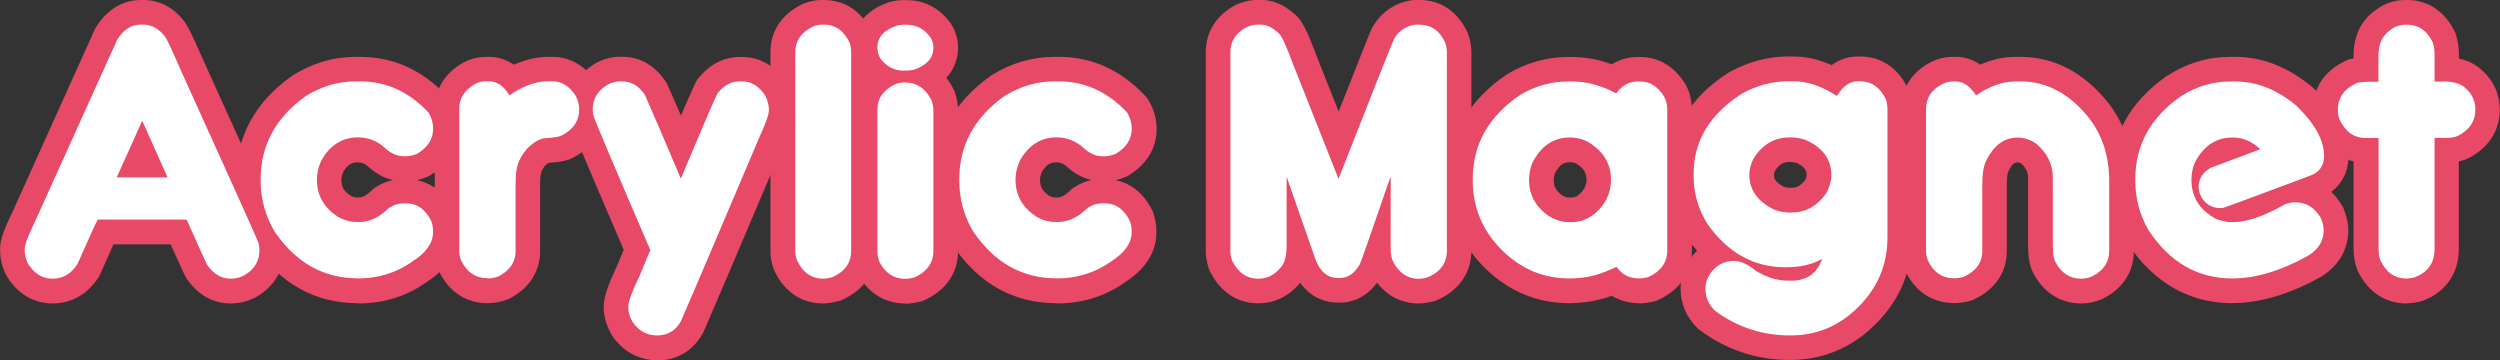 <?xml version="1.0" encoding="UTF-8"?>
<svg id="_レイヤー_1" data-name="レイヤー_1" xmlns="http://www.w3.org/2000/svg" width="200.93" height="28.95" version="1.1" viewBox="0 0 200.93 28.95">
  <rect x="0" y="0" width="200.93" height="28.95" fill="#333333" stroke="none"/>
  <!-- Generator: Adobe Illustrator 29.5.1, SVG Export Plug-In . SVG Version: 2.1.0 Build 141)  -->
  <g>
    <g>
      <path d="M18.53,24.39c-.96,0-2.34-.33-3.47-1.91l-.06-.09-.05-.09c-.08-.14-.22-.39-1.24-2.66h-4.59c-.23.5-.57,1.26-1.07,2.4l-.06.15-.09.13c-.87,1.33-2.17,2.07-3.66,2.07-1.59,0-2.93-.83-3.77-2.33l-.06-.11-.05-.12c-.23-.57-.35-1.13-.35-1.65v-.19c0-.58.17-1.27,1-2.97L7.65,2.29l.07-.11c1.17-1.89,2.75-2.18,3.58-2.18h.24c.89,0,2.19.3,3.29,1.74.23.33.5.77,1.47,3.01,4.25,9.38,5.67,12.49,6.13,13.67h.02c.25.49.38,1.07.38,1.7,0,1.57-.78,2.9-2.2,3.73-.69.37-1.38.54-2.1.54Z" fill="#e74966"/>
      <path d="M28.78,24.37c-3.44,0-6.25-1.55-8.33-4.62-1-1.63-1.48-3.36-1.48-5.22v-.1c0-3.4,1.5-6.2,4.47-8.31l.1-.07c1.58-.99,3.28-1.48,5.06-1.48h.35c2.64,0,4.97,1.04,6.92,3.11l.14.15.11.17c.46.73.69,1.54.69,2.38,0,1.52-.8,2.83-2.24,3.71l-.13.08-.14.06c-.26.11-.52.19-.77.25.94.2,2.11.8,2.92,2.42l.07.15.05.16c.15.49.22.92.22,1.31v.19c0,1.08-.44,2.65-2.56,4-1.54,1.1-3.4,1.68-5.45,1.68ZM28.21,15.75c.17.08.31.12.43.12h.24c.28,0,.61-.19.99-.56l.14-.14.17-.11c.44-.29.91-.49,1.4-.59-.74-.17-1.43-.55-2.03-1.12-.22-.19-.47-.3-.78-.3-.37,0-.76.06-1.18.76-.1.23-.15.44-.15.65,0,.48.13.88.76,1.29Z" fill="#e74966"/>
      <path d="M39.19,24.37c-1.72,0-3.1-.91-3.91-2.57l-.06-.12-.04-.12c-.16-.47-.24-.93-.24-1.37v-11.44c0-1.55.8-2.86,2.26-3.7.61-.33,1.23-.48,1.88-.48h.22c.49,0,1.24.11,2.01.63.93-.42,1.85-.63,2.78-.63h.32c1.4,0,2.64.72,3.51,2.04l.05.07.04.07c.35.64.53,1.33.53,2.05,0,1.67-.86,3.02-2.42,3.84-.46.26-1.04.39-2.03.45-.05.03-.14.09-.27.21-.15.18-.31.42-.34.65l-.03.14s-.04.19-.04.79v5.31c0,1.58-.83,2.92-2.35,3.75l-.11.06-.12.05c-.55.22-1.1.32-1.66.32Z" fill="#e74966"/>
      <path d="M52.8,28.95c-1.42,0-2.65-.65-3.53-1.87l-.06-.08-.05-.09c-.42-.73-.64-1.48-.64-2.23s.31-1.71,1.07-3.3l.54-1.3c-4.14-9.62-4.25-10.01-4.32-10.27l-.04-.15c-.06-.31-.09-.56-.09-.79v-.1c0-1.53.78-2.84,2.18-3.68l.13-.07c.61-.31,1.23-.46,1.83-.46h.2c1.4,0,2.63.71,3.48,1.99l.09.14.07.15c.25.55.6,1.36,1.07,2.45,1.02-2.38,1.15-2.6,1.23-2.75l.08-.14.1-.12c1.13-1.41,2.43-1.7,3.32-1.7h.19c1.43,0,2.68.73,3.54,2.05l.07.11.06.12c.32.67.48,1.34.48,1.98,0,.7-.25,1.54-.85,2.81-3.85,9.07-6.01,14.14-6.39,14.99l-.04.08-.04.08c-.78,1.4-2.09,2.17-3.68,2.17Z" fill="#e74966"/>
      <path d="M66.16,24.39c-1.73,0-3.12-.93-3.91-2.61l-.04-.08-.03-.08c-.17-.46-.26-.94-.26-1.42V4.18c0-1.63.86-2.97,2.43-3.78.55-.27,1.12-.4,1.72-.4h.17c.97,0,2.77.34,3.85,2.62l.09.2.05.21c.1.44.15.83.15,1.17v15.97c0,1.76-.96,3.15-2.7,3.93l-.16.07-.17.04c-.49.12-.87.18-1.21.18Z" fill="#e74966"/>
      <path d="M72.73,24.39c-1.59,0-2.93-.82-3.76-2.32l-.04-.08-.04-.08c-.24-.53-.35-1.12-.35-1.75v-11.36c0-1.68.92-3.04,2.58-3.84l.09-.04.1-.03c.36-.13.78-.21,1.28-.24h.14c1.71,0,3.1.9,3.92,2.55l.07.14.05.15c.15.48.23.93.23,1.36v11.32c0,1.75-.96,3.15-2.69,3.95l-.2.09-.21.05c-.46.1-.83.15-1.16.15Z" fill="#e74966"/>
      <path d="M72.63,7.65c-1.41,0-2.61-.62-3.47-1.78l-.05-.07-.05-.08c-.35-.57-.53-1.2-.53-1.86,0-.86.29-2.81,2.93-3.69l.1-.03.1-.02c.35-.08.66-.11.97-.11h.24c1.42,0,2.63.63,3.51,1.82l.07.11c.36.57.55,1.21.55,1.89,0,.78-.27,2.68-2.77,3.6-.5.16-.92.22-1.36.22h-.24Z" fill="#e74966"/>
      <path d="M84.93,24.37c-3.44,0-6.25-1.55-8.33-4.62-1-1.63-1.48-3.36-1.48-5.22v-.1c0-3.4,1.5-6.2,4.47-8.31l.1-.07c1.58-.99,3.28-1.48,5.06-1.48h.35c2.64,0,4.97,1.04,6.92,3.11l.14.15.11.17c.46.73.69,1.54.69,2.38,0,1.52-.8,2.83-2.24,3.71l-.13.08-.14.06c-.26.11-.52.19-.77.25.94.2,2.11.8,2.92,2.42l.07.15.05.16c.15.49.22.92.22,1.31v.19c0,1.08-.44,2.65-2.56,4-1.54,1.1-3.4,1.68-5.45,1.68ZM84.36,15.75c.17.08.31.12.43.12h.24c.28,0,.61-.19.99-.56l.14-.14.17-.11c.44-.29.91-.49,1.4-.59-.74-.17-1.43-.55-2.03-1.12-.22-.19-.47-.3-.78-.3-.37,0-.76.06-1.18.76-.1.23-.15.44-.15.65,0,.48.13.88.76,1.29Z" fill="#e74966"/>
    </g>
    <g>
      <path d="M114.01,24.39c-1.34,0-2.5-.59-3.33-1.67-1.02,1.38-2.27,1.6-2.96,1.6h-.2c-.65,0-2.02-.18-3.02-1.59-.07.08-.14.16-.21.23-.85.93-1.94,1.42-3.16,1.42-1.67,0-3.05-.91-3.87-2.55l-.07-.13-.05-.14c-.15-.48-.23-.94-.23-1.37V4.18c0-1.6.84-2.94,2.36-3.76l.13-.07.13-.05c.56-.21,1.06-.31,1.53-.31h.29c.98,0,1.91.41,2.77,1.21.47.41.87,1.07,1.68,3.25l1.79,4.51c2.39-6.07,2.58-6.5,2.65-6.65l.04-.08.05-.08c.51-.9,1.31-1.57,2.32-1.94l.1-.03c.43-.13.76-.18,1.07-.18h.29c1.66,0,3.01.9,3.8,2.53l.04.08.03.08c.19.49.28,1.02.28,1.58v15.87c0,1.8-1.03,3.25-2.81,4l-.15.06-.16.04c-.45.1-.81.15-1.12.15Z" fill="#e74966"/>
      <path d="M131.75,24.37c-.81,0-1.56-.21-2.21-.6-.26.1-.52.18-.76.25-.86.23-1.74.35-2.64.35-2.59,0-4.87-.95-6.78-2.81-1.97-1.96-2.96-4.32-2.96-7.03v-.13c0-3.48,1.59-6.32,4.71-8.42l.11-.07c1.52-.89,3.13-1.33,4.8-1.33h.37c1.04,0,2.1.2,3.15.59.62-.39,1.33-.59,2.07-.59h.22c1.49,0,2.77.78,3.63,2.19l.08.14c.29.59.44,1.23.44,1.9v11.34c0,1.75-.96,3.15-2.69,3.95l-.2.09-.21.05c-.46.1-.82.15-1.13.15ZM124.97,13.92c-.06.2-.09.39-.09.57,0,.35.07.73.59,1.15.26.2.47.23.6.23h.24c.18,0,.55,0,1.05-.77.1-.22.15-.43.15-.65,0-.48-.14-.88-.83-1.31-.1-.05-.29-.1-.5-.1-.38,0-.78.07-1.21.88Z" fill="#e74966"/>
      <path d="M143.86,28.93c-2.68,0-5.12-.81-7.26-2.41l-.1-.08-.09-.09c-.88-.86-1.34-1.96-1.34-3.18,0-1.07.42-2.08,1.22-2.92.03-.03.07-.07.1-.1-.27-.3-.52-.63-.77-.98l-.06-.09c-.96-1.51-1.44-3.17-1.44-4.93v-.19c0-3.3,1.65-6.1,4.78-8.11l.12-.07c1.51-.82,3.08-1.24,4.67-1.24h.44c1.02,0,2.05.23,3.08.69.75-.54,1.5-.69,2.09-.69h.22c.96,0,2.74.33,3.83,2.57l.07.15.05.16c.13.45.2.92.2,1.39v10.26c0,3.16-1.33,5.81-3.95,7.89-1.72,1.31-3.68,1.97-5.86,1.97ZM143.35,15.01c.18.06.34.08.47.08h.15c.34,0,.71-.08,1.13-.65.09-.21.1-.33.1-.36,0-.25,0-.59-.78-.98-.18-.05-.37-.08-.56-.08-.43,0-.79.11-1.17.65-.09.15-.11.29-.11.39,0,.2,0,.53.77.94Z" fill="#e74966"/>
      <path d="M167.27,24.39c-1.57,0-2.89-.78-3.72-2.21-.38-.59-.55-1.36-.55-2.48v-5.39c0-.33-.07-.72-.55-1.17-.14-.08-.23-.09-.3-.09-.13,0-.4,0-.76.77,0,.01-.1.27-.1,1.05v5.31c0,1.71-.94,3.09-2.63,3.88l-.12.06-.12.04c-.33.1-.72.17-1.2.2h-.14c-1.77,0-3.17-.92-3.95-2.6l-.05-.1-.04-.1c-.16-.47-.24-.93-.24-1.38v-11.43c0-1.65.87-3,2.45-3.79.52-.26,1.09-.39,1.7-.39h.27c.54,0,1.23.13,1.94.63.93-.42,1.87-.63,2.81-.63h.39c2.77,0,5.17,1.27,7.14,3.77,1.33,1.76,2,3.84,2,6.21v5.63c0,1.66-.87,3.01-2.46,3.81l-.12.06c-.54.23-1.09.34-1.65.34Z" fill="#e74966"/>
      <path d="M179.43,24.37c-3.43,0-6.33-1.64-8.38-4.74l-.06-.09c-.9-1.53-1.36-3.21-1.36-4.98v-.17c0-3.4,1.52-6.19,4.51-8.28,1.63-1.04,3.31-1.54,5.08-1.54h.46c2.14,0,4.21.81,6.13,2.4l.12.1c1.88,1.82,2.83,3.66,2.83,5.46,0,1.2-.5,2.22-1.39,2.89.33.32.63.69.88,1.13l.08.13.05.14c.24.61.36,1.16.36,1.67,0,1.56-.78,2.89-2.2,3.76-2.56,1.42-4.93,2.11-7.12,2.11Z" fill="#e74966"/>
      <path d="M193.42,24.39c-1.7,0-3.09-.91-3.9-2.57l-.04-.07-.03-.08c-.19-.5-.29-1.08-.29-1.79v-6.91c-1.26-.28-2.28-1.14-2.93-2.49l-.04-.09-.03-.09c-.17-.47-.26-.95-.26-1.43v-.1c0-1,.35-2.83,2.67-3.91l.18-.08s.34-.08.41-.09v-.2c0-2.01.95-3.1,1.77-3.68.69-.53,1.51-.81,2.39-.81h.17c.94,0,2.68.32,3.78,2.49l.06.12.04.13c.17.5.26,1.04.26,1.61v.36c.78.17,1.41.5,1.9.98.91.83,1.38,1.91,1.38,3.12,0,1.71-.91,3.1-2.55,3.92l-.14.07-.15.05c-.15.05-.3.09-.45.12v7.05c0,1.87-.98,3.35-2.69,4.07-.34.15-.75.24-1.37.29h-.09s-.09,0-.09,0Z" fill="#e74966"/>
    </g>
  </g>
  <g>
    <g>
      <path d="M15,17.65c.97,2.19,1.53,3.41,1.67,3.67.52.72,1.14,1.08,1.86,1.08.39,0,.76-.09,1.1-.27.81-.47,1.22-1.14,1.22-2.01,0-.33-.06-.6-.17-.83,0-.06-2.07-4.64-6.2-13.76-.64-1.49-1.05-2.35-1.22-2.59-.5-.64-1.07-.96-1.72-.96h-.24c-.76,0-1.39.41-1.89,1.23l-6.63,14.67c-.53,1.08-.79,1.78-.79,2.1v.19c0,.27.07.57.2.91.5.88,1.18,1.32,2.04,1.32.82,0,1.49-.39,1.99-1.17,1-2.26,1.55-3.46,1.64-3.58h7.13ZM11.42,9.73h.02s.68,1.53,2.03,4.53h-4.09l2.04-4.53Z" fill="#fff"/>
      <path d="M28.78,22.38c1.63,0,3.09-.46,4.38-1.37,1.09-.7,1.64-1.48,1.64-2.33v-.19c0-.19-.04-.43-.14-.73-.47-.95-1.15-1.42-2.03-1.42h-.15c-.43,0-.83.12-1.22.37-.77.76-1.56,1.13-2.38,1.13h-.24c-.45,0-.92-.12-1.4-.37-1.18-.73-1.77-1.74-1.77-3.03,0-.53.12-1.05.37-1.57.7-1.22,1.68-1.83,2.94-1.83.8,0,1.52.28,2.15.84.47.45,1,.68,1.57.68h.1c.29,0,.6-.07.93-.2.86-.52,1.28-1.19,1.28-2.01,0-.47-.13-.92-.39-1.33-1.57-1.66-3.39-2.48-5.48-2.48h-.35c-1.41,0-2.74.39-4.01,1.18-2.42,1.72-3.63,3.95-3.63,6.69v.1c0,1.5.38,2.87,1.13,4.11,1.7,2.5,3.93,3.75,6.69,3.75Z" fill="#fff"/>
      <path d="M39.19,22.38c.3,0,.61-.06.93-.19.88-.48,1.32-1.15,1.32-2.01v-5.31c0-.57.03-.99.08-1.23.09-.59.38-1.16.86-1.71.56-.55,1.08-.83,1.55-.83.65-.04,1.06-.12,1.23-.22.92-.47,1.39-1.17,1.39-2.08v-.02c0-.38-.1-.75-.29-1.1-.51-.77-1.13-1.15-1.86-1.15h-.32c-1.01,0-2.06.38-3.14,1.13-.45-.75-1-1.13-1.64-1.13h-.22c-.33,0-.63.07-.9.22-.84.48-1.27,1.14-1.27,1.98v11.44c0,.23.04.47.14.74.47.97,1.18,1.45,2.13,1.45Z" fill="#fff"/>
      <path d="M52.27,20.07v.02l-.88,2.11c-.6,1.24-.9,2.07-.9,2.48,0,.39.12.81.37,1.23.51.7,1.15,1.05,1.93,1.05.87,0,1.52-.38,1.94-1.15.37-.83,2.51-5.84,6.41-15.03.44-.94.66-1.59.66-1.96,0-.35-.1-.73-.29-1.13-.5-.77-1.12-1.15-1.88-1.15h-.19c-.67,0-1.26.32-1.77.96-.18.32-1.16,2.59-2.94,6.83h-.02c-1.42-3.36-2.38-5.59-2.87-6.69-.48-.73-1.09-1.1-1.83-1.1h-.2c-.29,0-.61.08-.95.25-.81.48-1.22,1.14-1.22,1.98v.1c0,.1.02.24.05.41.1.36,1.62,3.96,4.56,10.78Z" fill="#fff"/>
      <path d="M66.16,22.4c.17,0,.41-.04.73-.12,1.01-.45,1.52-1.15,1.52-2.11V4.2c0-.19-.03-.43-.1-.73-.47-.99-1.16-1.49-2.06-1.49h-.17c-.29,0-.56.06-.81.19-.9.46-1.35,1.13-1.35,2.01v16.01c0,.25.04.5.14.74.46.98,1.17,1.47,2.11,1.47Z" fill="#fff"/>
      <path d="M72.73,6.62c-.32.02-.57.07-.76.14-.97.46-1.45,1.14-1.45,2.04v11.36c0,.35.06.67.19.95.48.87,1.16,1.3,2.03,1.3.18,0,.43-.03.74-.1,1.02-.47,1.54-1.19,1.54-2.15v-11.32c0-.23-.05-.48-.14-.76-.48-.97-1.2-1.45-2.15-1.45Z" fill="#fff"/>
      <path d="M72.63,5.67h.24c.24,0,.46-.03.68-.1.98-.36,1.47-.94,1.47-1.74,0-.3-.08-.58-.24-.83-.5-.68-1.13-1.01-1.91-1.01h-.24c-.16,0-.34.02-.54.07-1.05.35-1.57.93-1.57,1.74v.07c0,.29.08.57.24.83.48.65,1.11.98,1.88.98Z" fill="#fff"/>
      <path d="M84.93,22.38c1.63,0,3.09-.46,4.38-1.37,1.09-.7,1.64-1.48,1.64-2.33v-.19c0-.19-.04-.43-.14-.73-.47-.95-1.15-1.42-2.03-1.42h-.15c-.43,0-.83.12-1.22.37-.77.76-1.56,1.13-2.38,1.13h-.24c-.45,0-.92-.12-1.4-.37-1.18-.73-1.77-1.74-1.77-3.03,0-.53.12-1.05.37-1.57.7-1.22,1.68-1.83,2.94-1.83.8,0,1.52.28,2.15.84.47.45,1,.68,1.57.68h.1c.29,0,.6-.07.93-.2.86-.52,1.28-1.19,1.28-2.01,0-.47-.13-.92-.39-1.33-1.57-1.66-3.39-2.48-5.48-2.48h-.35c-1.41,0-2.74.39-4.01,1.18-2.42,1.72-3.63,3.95-3.63,6.69v.1c0,1.5.38,2.87,1.13,4.11,1.7,2.5,3.93,3.75,6.69,3.75Z" fill="#fff"/>
    </g>
    <g>
      <path d="M114.11,1.98h-.29c-.11,0-.28.03-.51.1-.56.2-.99.55-1.27,1.05-.21.47-1.7,4.21-4.45,11.22h-.02l-3.65-9.21c-.54-1.46-.92-2.28-1.13-2.45-.5-.47-.98-.71-1.45-.71h-.29c-.23,0-.51.06-.84.19-.88.47-1.32,1.14-1.32,2.01v16.01c0,.23.04.48.14.76.48.97,1.18,1.45,2.1,1.45.68,0,1.25-.27,1.72-.81.37-.35.56-.96.56-1.84v-5.49h.02s.74,2.15,2.21,6.34c.37,1.16,1,1.74,1.88,1.74h.2c.61,0,1.13-.36,1.56-1.08.16-.36.98-2.7,2.47-7.03h.02v5.71c0,.45.06.81.19,1.08.48.92,1.17,1.39,2.06,1.39.16,0,.38-.03.68-.1,1.06-.44,1.59-1.16,1.59-2.16V4.27c0-.32-.05-.61-.15-.88-.45-.94-1.12-1.4-2.01-1.4Z" fill="#fff"/>
      <path d="M133.76,7.78c-.5-.82-1.14-1.23-1.93-1.23h-.22c-.68,0-1.25.32-1.71.95-1.2-.63-2.37-.95-3.52-.95h-.37c-1.32,0-2.59.35-3.8,1.06-2.56,1.72-3.84,3.98-3.84,6.78v.13c0,2.17.79,4.05,2.37,5.61,1.53,1.5,3.33,2.25,5.39,2.25.73,0,1.43-.09,2.1-.27.51-.15,1.07-.37,1.69-.66.44.62,1.05.93,1.83.93.16,0,.39-.03.71-.1,1.03-.47,1.54-1.19,1.54-2.15v-11.34c0-.36-.08-.7-.24-1.01ZM129.1,16.06c-.73,1.19-1.66,1.79-2.79,1.79h-.24c-.64,0-1.26-.23-1.86-.68-.88-.72-1.32-1.62-1.32-2.69,0-.44.08-.88.24-1.33.69-1.4,1.7-2.1,3.04-2.1.55,0,1.07.13,1.55.41,1.17.73,1.76,1.73,1.76,2.99,0,.55-.13,1.09-.39,1.61Z" fill="#fff"/>
      <path d="M149.53,6.53h-.22c-.63,0-1.19.39-1.67,1.17h-.03c-1.19-.78-2.35-1.17-3.46-1.17h-.44c-1.26,0-2.5.33-3.72,1-2.58,1.66-3.87,3.8-3.87,6.44v.19c0,1.39.38,2.68,1.13,3.87,1.64,2.3,3.72,3.45,6.24,3.45,1.23,0,2.21-.23,2.96-.68v.02c-.42,1.16-1.25,1.74-2.48,1.74h-.22c-.9,0-1.79-.27-2.65-.81-.62-.52-1.2-.78-1.74-.78-.63,0-1.17.22-1.61.66-.45.47-.68.99-.68,1.56,0,.69.25,1.27.74,1.76,1.79,1.34,3.81,2.01,6.07,2.01,1.75,0,3.29-.51,4.63-1.54,2.13-1.69,3.19-3.8,3.19-6.34v-10.26c0-.28-.04-.56-.12-.83-.47-.97-1.16-1.45-2.04-1.45ZM146.84,15.44c-.73,1.09-1.68,1.64-2.86,1.64h-.15c-.39,0-.81-.08-1.25-.24-1.32-.65-1.98-1.58-1.98-2.77,0-.54.16-1.05.47-1.54.7-.99,1.63-1.49,2.79-1.49.45,0,.88.07,1.3.22,1.35.62,2.03,1.56,2.03,2.82,0,.42-.12.87-.36,1.35Z" fill="#fff"/>
      <path d="M162.37,6.55h-.39c-1.03,0-2.07.37-3.13,1.1h-.03c-.5-.73-1.03-1.1-1.59-1.1h-.27c-.29,0-.56.06-.81.19-.9.45-1.35,1.12-1.35,2.01v11.43c0,.23.04.47.14.74.45.97,1.17,1.45,2.15,1.45.31-.02.56-.06.74-.12.99-.46,1.49-1.15,1.49-2.08v-5.31c0-.87.1-1.5.29-1.89.6-1.27,1.45-1.91,2.55-1.91.53,0,1.03.16,1.5.49.89.76,1.33,1.67,1.33,2.75v5.39c0,.72.08,1.2.25,1.44.47.84,1.15,1.27,2.03,1.27.29,0,.59-.06.88-.19.91-.46,1.37-1.14,1.37-2.04v-5.63c0-1.94-.52-3.6-1.57-4.99-1.58-2.01-3.44-3.01-5.58-3.01Z" fill="#fff"/>
      <path d="M177.67,13.49c-.64.37-.96.88-.96,1.54,0,.14.03.33.1.57.34.74.87,1.12,1.61,1.12h.22c.31-.09,2.63-.95,6.95-2.57.8-.27,1.2-.81,1.2-1.62,0-1.25-.74-2.6-2.23-4.04-1.57-1.3-3.19-1.94-4.87-1.94h-.46c-1.39,0-2.7.39-3.94,1.18-2.45,1.71-3.67,3.93-3.67,6.66v.17c0,1.42.36,2.74,1.08,3.97,1.7,2.57,3.94,3.85,6.73,3.85,1.86,0,3.89-.61,6.08-1.83.83-.51,1.25-1.19,1.25-2.06,0-.26-.07-.57-.22-.95-.5-.86-1.18-1.28-2.06-1.28-.26,0-.53.05-.81.15-1.69.96-3.08,1.44-4.16,1.44h-.25c-.28,0-.65-.08-1.12-.24-1.34-.71-2.01-1.76-2.01-3.16,0-.56.12-1.09.37-1.57.7-1.22,1.68-1.83,2.94-1.83.81,0,1.55.31,2.21.93v.02s-1.36.5-3.99,1.49Z" fill="#fff"/>
      <path d="M196.31,6.56h-.64v-2.21c0-.35-.05-.67-.15-.96-.47-.94-1.14-1.4-2.01-1.4h-.17c-.46,0-.87.14-1.22.42-.64.43-.96,1.12-.96,2.08v2.08h-.64c-.45,0-.82.03-1.1.1-1.01.47-1.52,1.18-1.52,2.11v.1c0,.25.04.5.14.74.47.98,1.17,1.47,2.08,1.47h1.05v8.79c0,.45.05.81.15,1.06.47.97,1.18,1.45,2.11,1.45.38-.03.63-.08.74-.14,1-.41,1.5-1.15,1.5-2.25v-8.92h1.05c.24,0,.5-.04.78-.14.97-.48,1.45-1.19,1.45-2.13v-.02c0-.66-.26-1.23-.78-1.69-.35-.37-.97-.56-1.86-.56Z" fill="#fff"/>
    </g>
  </g>
</svg>